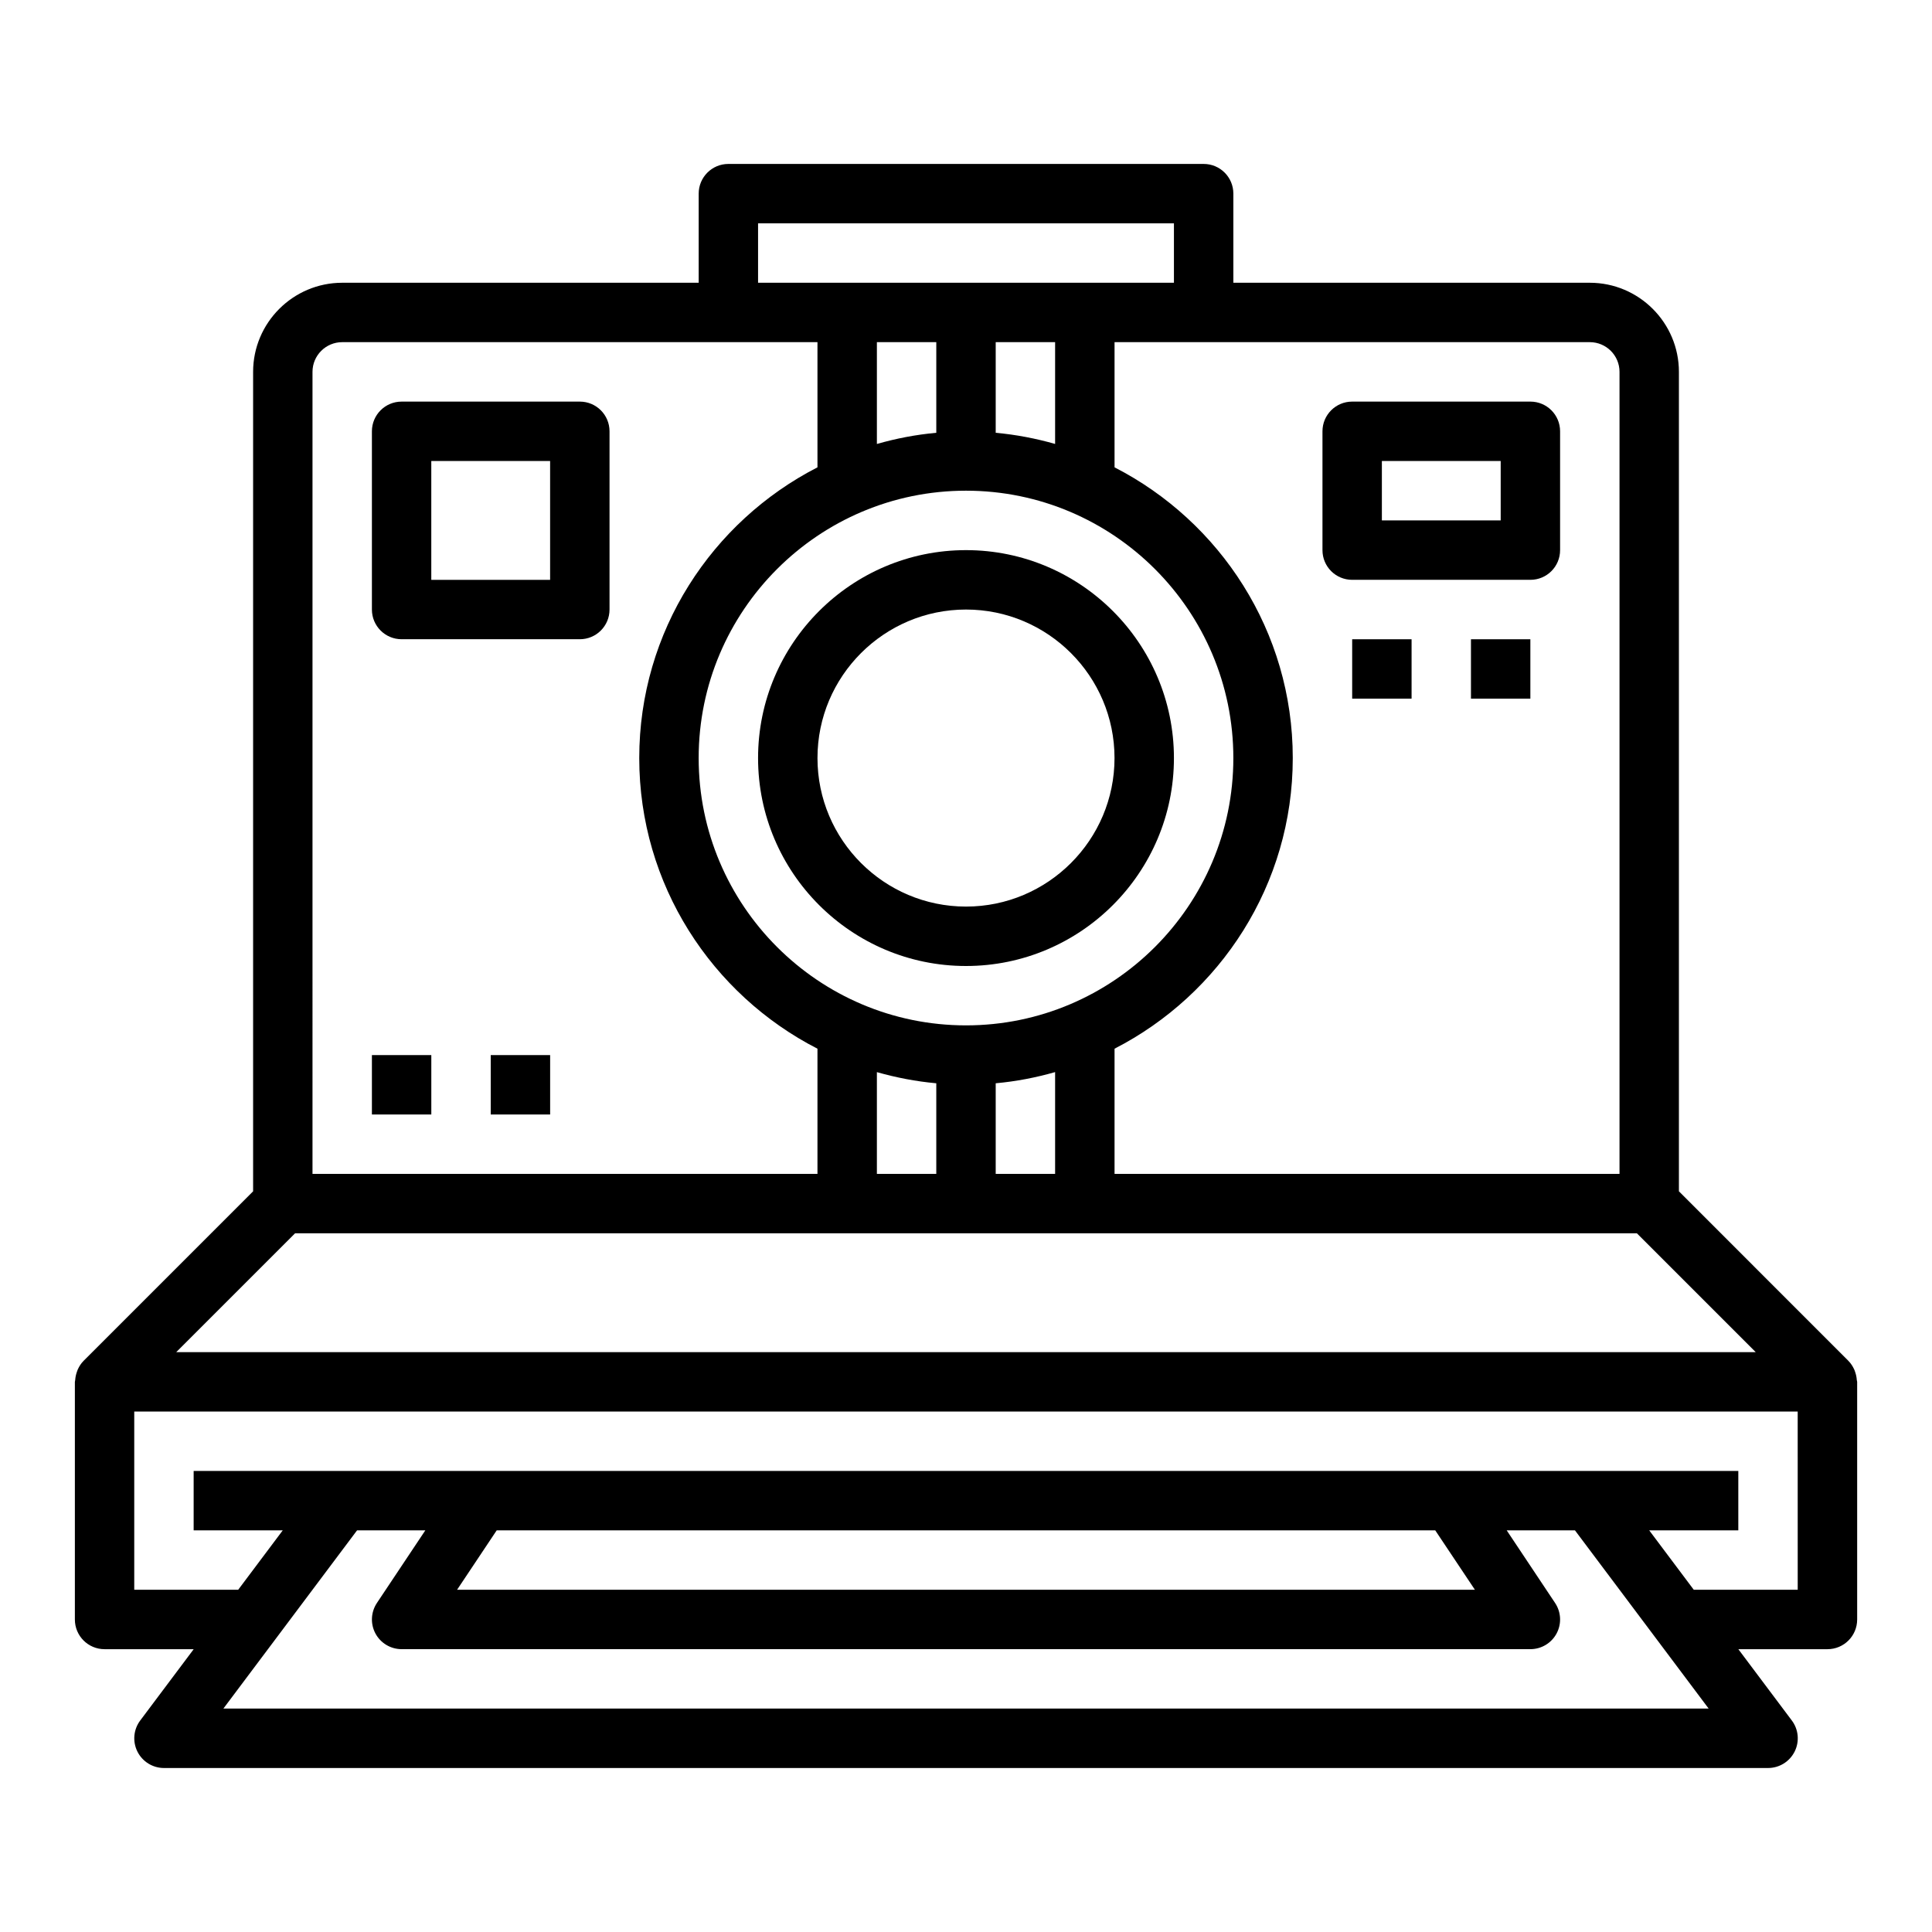 <?xml version="1.0" encoding="UTF-8"?>
<!-- Uploaded to: SVG Repo, www.svgrepo.com, Generator: SVG Repo Mixer Tools -->
<svg fill="#000000" width="800px" height="800px" version="1.1" viewBox="144 144 512 512" xmlns="http://www.w3.org/2000/svg">
 <g>
  <path d="m400 400c30.379 0 55.105-24.727 55.105-55.105 0-30.379-24.727-55.105-55.105-55.105s-55.105 24.727-55.105 55.105c0 30.379 24.727 55.105 55.105 55.105zm0-94.465c21.703 0 39.359 17.656 39.359 39.359s-17.656 39.359-39.359 39.359-39.359-17.656-39.359-39.359c-0.004-21.703 17.656-39.359 39.359-39.359z"/>
  <path d="m502.34 313.41h15.742v15.742h-15.742z"/>
  <path d="m533.82 313.41h15.742v15.742h-15.742z"/>
  <path d="m242.56 423.61h15.742v15.742h-15.742z"/>
  <path d="m274.05 423.61h15.742v15.742h-15.742z"/>
  <path d="m502.34 297.66h47.23c4.352 0 7.871-3.519 7.871-7.871v-31.488c0-4.352-3.519-7.871-7.871-7.871h-47.23c-4.352 0-7.871 3.519-7.871 7.871v31.488c-0.004 4.352 3.516 7.871 7.871 7.871zm7.871-31.488h31.488v15.742h-31.488z"/>
  <path d="m297.66 250.43h-47.23c-4.352 0-7.871 3.519-7.871 7.871v47.23c0 4.352 3.519 7.871 7.871 7.871h47.23c4.352 0 7.871-3.519 7.871-7.871v-47.23c0-4.352-3.519-7.871-7.871-7.871zm-7.875 47.234h-31.488v-31.488h31.488z"/>
  <path d="m636.07 509.73c-0.047-0.715-0.18-1.41-0.426-2.094-0.086-0.25-0.148-0.504-0.27-0.738-0.371-0.805-0.852-1.559-1.488-2.211-0.016-0.016-0.031-0.039-0.047-0.055l-44.91-44.922v-217.16c0-13.02-10.598-23.617-23.617-23.617h-94.461v-23.617c0-4.352-3.519-7.871-7.871-7.871h-125.95c-4.352 0-7.871 3.519-7.871 7.871v23.617h-94.465c-13.02 0-23.617 10.598-23.617 23.617v217.16l-44.918 44.918c-0.016 0.016-0.031 0.039-0.047 0.055-0.645 0.652-1.117 1.41-1.488 2.211-0.109 0.234-0.172 0.488-0.27 0.738-0.234 0.676-0.379 1.371-0.426 2.094 0.004 0.168-0.086 0.312-0.086 0.477v62.977c0 4.352 3.519 7.871 7.871 7.871h23.617l-14.168 18.895c-1.793 2.387-2.078 5.574-0.746 8.242 1.336 2.668 4.059 4.352 7.043 4.352h425.09c2.984 0 5.707-1.684 7.047-4.352 1.332-2.668 1.047-5.856-0.746-8.242l-14.172-18.895h23.617c4.352 0 7.871-3.519 7.871-7.871v-62.977c0-0.164-0.086-0.309-0.094-0.473zm-62.883-267.18v212.54h-133.82v-33.172c27.992-14.367 47.23-43.461 47.23-77.035s-19.238-62.668-47.23-77.035v-33.172h125.95c4.344 0 7.871 3.523 7.871 7.871zm-181.06-7.871v24.016c-5.414 0.488-10.668 1.512-15.742 2.961v-26.977zm15.746 24.016v-24.016h15.742v26.969c-5.074-1.441-10.336-2.465-15.742-2.953zm-7.871 15.344c39.07 0 70.848 31.781 70.848 70.848 0 39.07-31.781 70.848-70.848 70.848-39.07 0-70.848-31.781-70.848-70.848-0.004-39.07 31.777-70.848 70.848-70.848zm-7.875 157.04v24.016h-15.742v-26.969c5.078 1.441 10.328 2.465 15.742 2.953zm15.746 0c5.406-0.488 10.668-1.512 15.742-2.961v26.977h-15.742zm-62.977-227.89h110.21v15.742h-110.21zm-118.08 39.359c0-4.344 3.527-7.871 7.871-7.871h125.95v33.172c-27.992 14.367-47.23 43.461-47.23 77.035s19.238 62.668 47.23 77.035v33.172h-133.82zm-4.613 228.29h355.59l31.488 31.488h-418.57zm-19 125.95 35.426-47.23h18.09l-12.832 19.246c-1.605 2.418-1.762 5.519-0.395 8.078 1.367 2.555 4.035 4.16 6.941 4.16h299.14c2.906 0 5.574-1.598 6.941-4.156 1.371-2.559 1.211-5.668-0.395-8.078l-12.828-19.254h18.09l35.426 47.23zm331.66-31.488h-269.73l10.5-15.742h248.72zm85.551 0h-27.551l-11.809-15.746h23.617v-15.742h-409.35v15.742h23.617l-11.809 15.742-27.551 0.004v-47.23h440.83z"/>
 </g>
</svg>